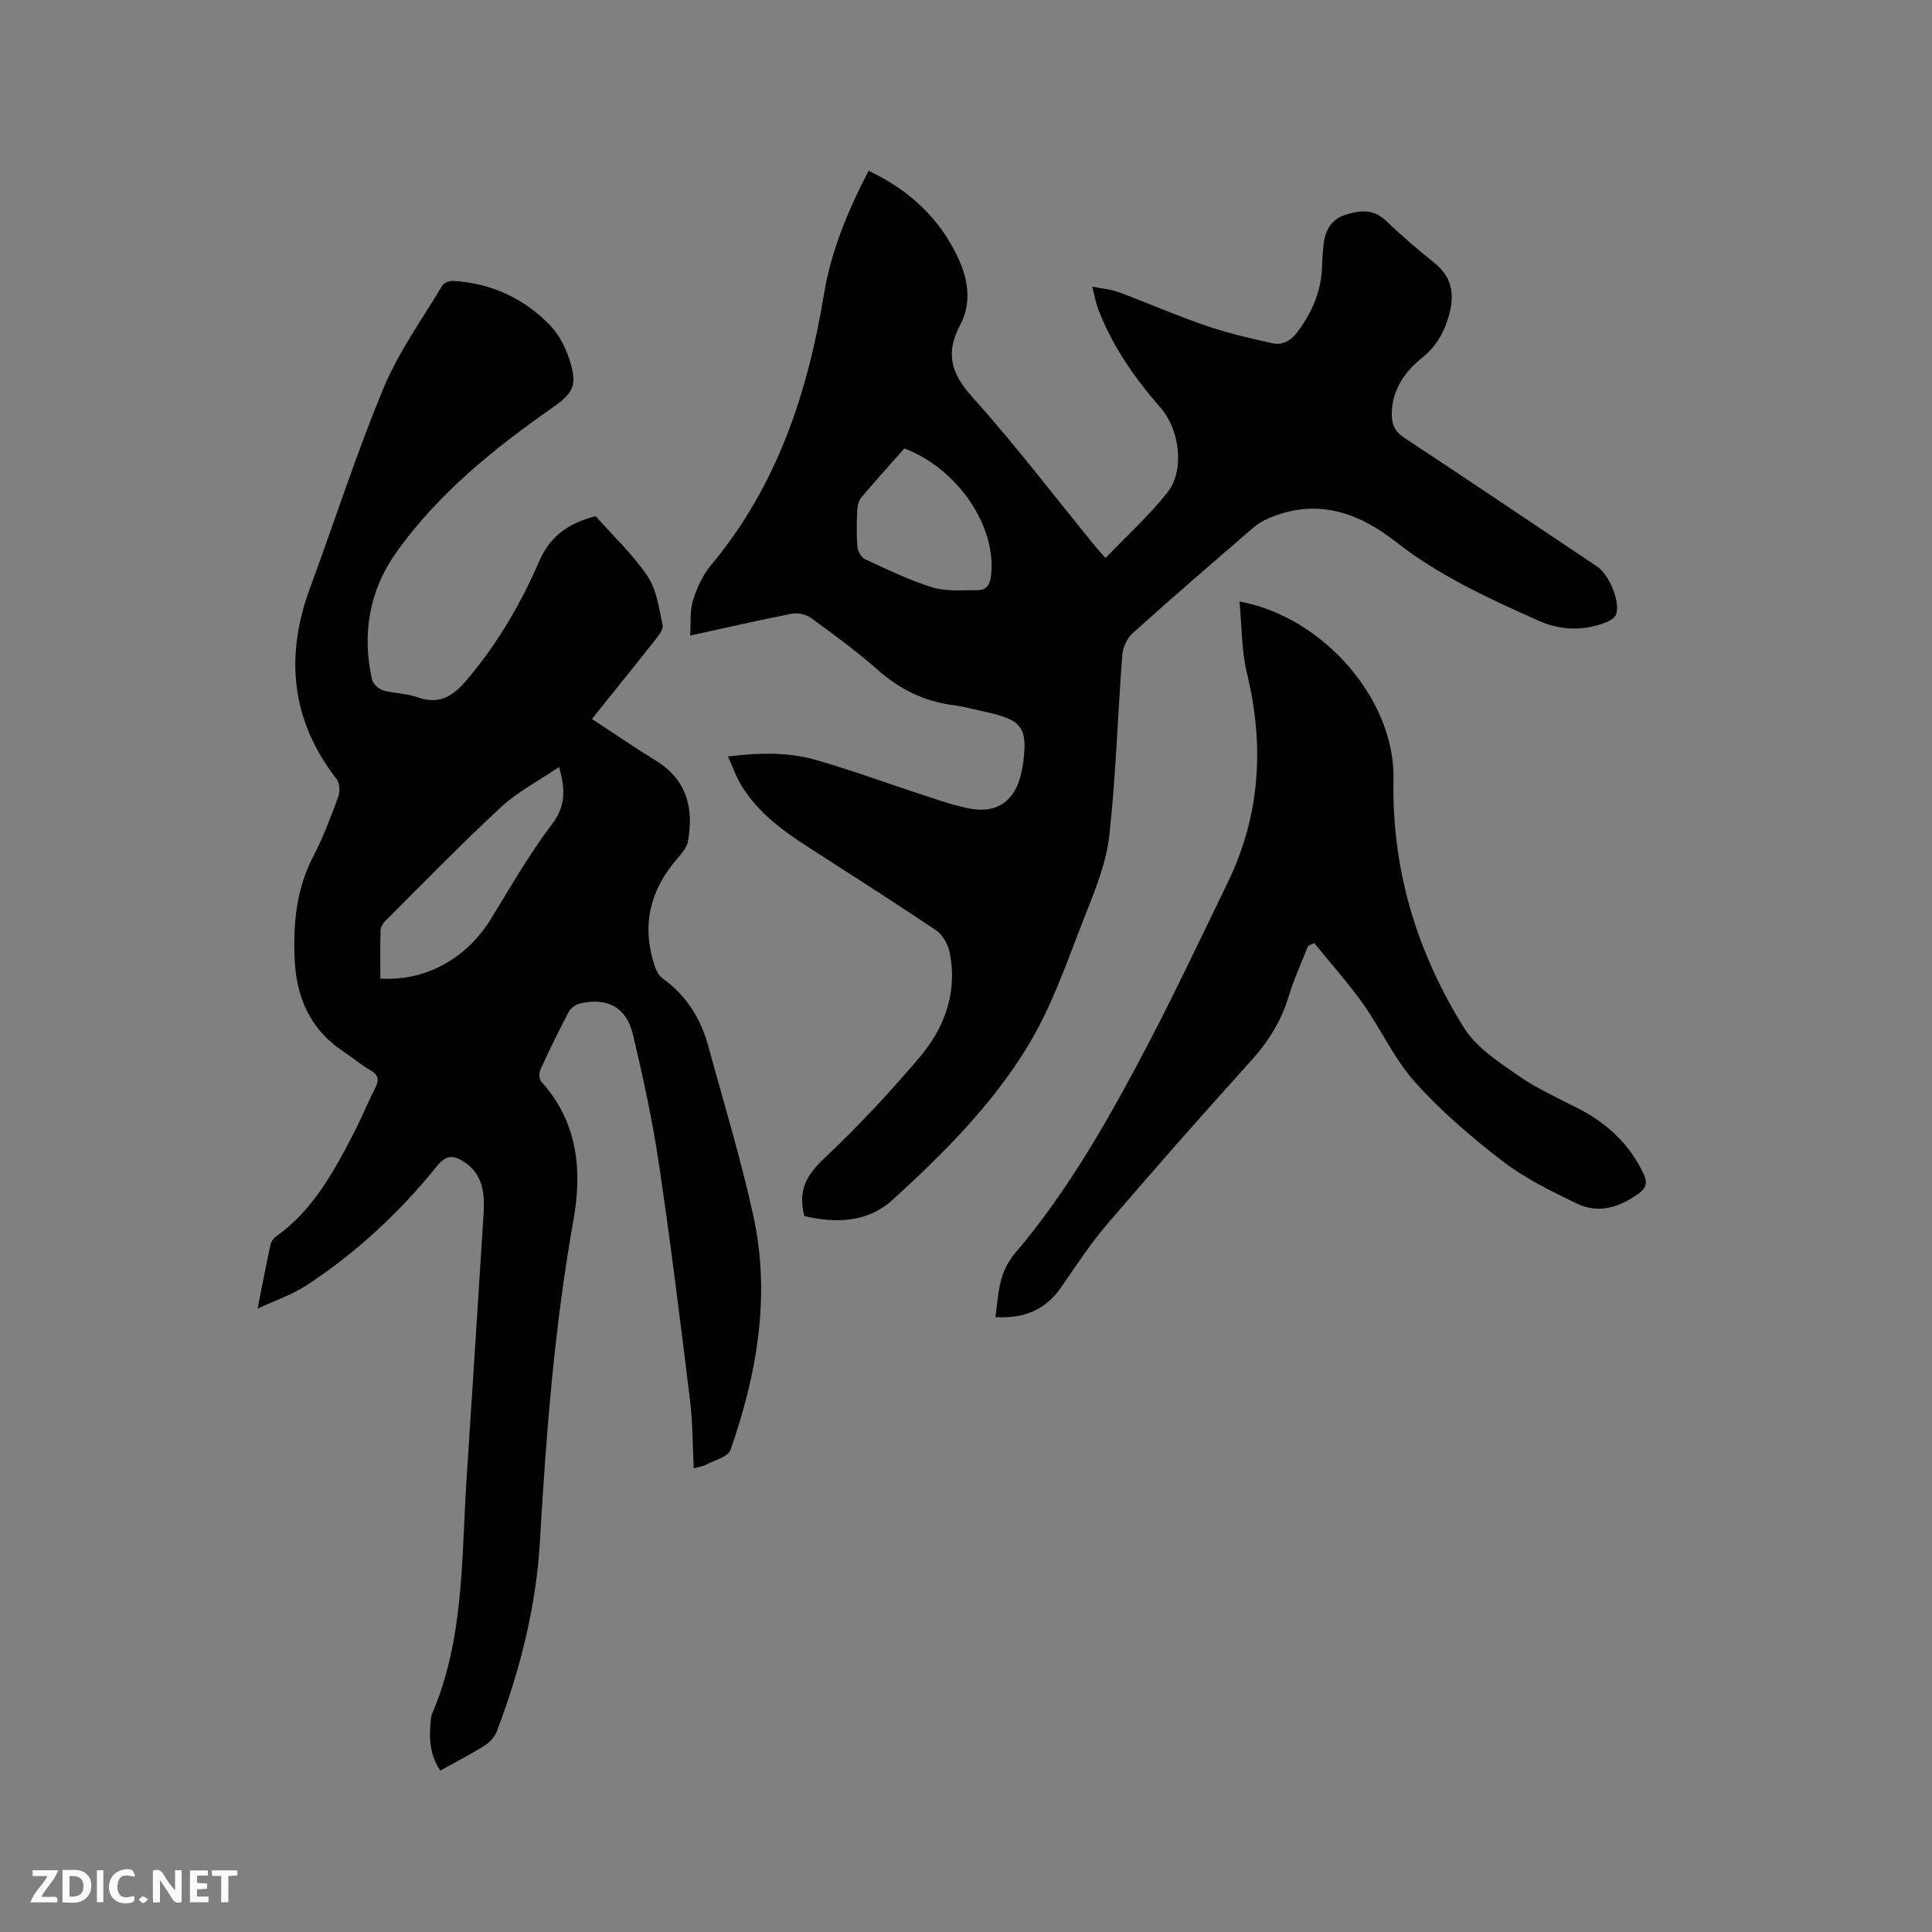 <svg enable-background="new 0 0 400 400" viewBox="0 0 400 400" xmlns="http://www.w3.org/2000/svg"><rect x="0" y="0" width="400" height="400" fill="#808080" stroke="none"/><path d="m123.31 106.86c3.65 4.11 7.73 7.93 10.77 12.45 1.89 2.81 2.35 6.66 3.11 10.11.19.84-.78 2.09-1.46 2.96-4.32 5.48-8.71 10.91-13.18 16.48 4.52 2.95 8.78 5.89 13.18 8.58 6.46 3.95 7.95 9.85 6.71 16.75-.24 1.32-1.36 2.57-2.29 3.66-5.57 6.46-7.32 13.71-4.69 21.89.34 1.05.92 2.25 1.76 2.85 4.88 3.51 7.86 8.26 9.41 13.95 3.2 11.73 6.77 23.39 9.35 35.25 3.6 16.52.75 32.68-4.74 48.4-.5 1.43-3.26 2.1-5.01 3.04-.63.34-1.4.43-2.6.77-.24-4.8-.2-9.45-.76-14.02-2.02-16.39-4.03-32.78-6.46-49.11-1.34-8.98-3.28-17.9-5.38-26.74-1.33-5.59-5.32-7.67-10.9-6.38-.88.2-1.93.92-2.35 1.7-2.08 3.93-4.03 7.93-5.88 11.97-.32.69-.31 2 .14 2.49 7.55 8.33 8.54 18.3 6.69 28.66-3.92 21.96-5.65 44.11-6.93 66.34-.78 13.61-4.08 26.77-8.93 39.52-.44 1.16-1.47 2.3-2.53 2.97-2.93 1.84-6.03 3.43-9.19 5.18-2.41-3.61-2.33-7.36-1.87-11.18.03-.21.1-.41.19-.61 6.66-15.51 6.05-32.1 7.12-48.43 1.2-18.3 2.36-36.59 3.52-54.89.27-4.26-.03-8.36-4.11-10.97-2.06-1.32-3.61-1.46-5.53.93-7.76 9.62-16.76 18-27.14 24.76-2.82 1.84-6.12 2.94-10 4.75 1.02-5.13 1.79-9.15 2.65-13.15.14-.65.61-1.39 1.14-1.77 7.54-5.35 11.84-13.15 15.95-21.08 1.66-3.19 3.01-6.54 4.64-9.75.83-1.64.67-2.63-1.01-3.59-1.92-1.1-3.62-2.58-5.48-3.81-7.07-4.67-9.94-11.31-10.24-19.67-.26-7.34.46-14.26 3.91-20.88 2.05-3.93 3.61-8.13 5.15-12.29.39-1.05.3-2.8-.34-3.63-9.45-12.17-10.74-25.38-5.51-39.59 5.08-13.8 9.6-27.84 15.23-41.41 3.1-7.46 7.97-14.19 12.14-21.19.35-.59 1.55-1.03 2.32-.98 7.94.52 14.79 3.68 20.21 9.43 1.81 1.92 3.09 4.59 3.89 7.14 1.59 5.03.73 6.66-3.61 9.69-12.12 8.48-23.59 17.74-32.27 29.88-5.63 7.88-7.18 16.85-5.1 26.33.2.91 1.33 2.02 2.25 2.29 2.32.68 4.88.63 7.14 1.44 4.52 1.61 7.33-.13 10.24-3.56 6.31-7.45 11.21-15.77 15.01-24.6 2.44-5.57 6.41-7.93 11.67-9.33zm-7.56 51.93c-4.3 2.93-8.61 5.15-12.04 8.33-8.21 7.61-16.02 15.66-23.96 23.57-.48.48-.94 1.25-.96 1.89-.1 3.35-.04 6.71-.04 10.03 9.33.56 17.78-4.11 22.8-12.22 4.11-6.65 7.98-13.51 12.7-19.7 2.85-3.74 2.85-7.1 1.5-11.9z" fill="#000001"/><path d="m166.54 251.78c-1.42-5.31.49-8.57 4.13-11.98 6.94-6.51 13.45-13.54 19.63-20.79 5.26-6.17 8-13.52 6.31-21.83-.34-1.67-1.44-3.64-2.8-4.56-8.69-5.86-17.55-11.48-26.36-17.16-5.38-3.47-10.52-7.22-13.93-12.79-1.07-1.74-1.75-3.72-2.81-6.04 6.56-.82 12.5-.93 18.22.71 7.62 2.18 15.06 4.95 22.6 7.4 3.11 1.01 6.23 2.12 9.43 2.7 5.5 1 9.22-1.72 10.44-7.21.11-.52.25-1.03.33-1.56 1.16-8 .06-9.6-7.69-11.28-2.28-.49-4.54-1.12-6.84-1.42-5.96-.79-10.97-3.29-15.49-7.29-4.36-3.86-9.09-7.31-13.8-10.74-1.02-.74-2.73-1.12-3.96-.88-6.74 1.31-13.43 2.86-21.06 4.53.18-2.75-.09-5.18.59-7.32.81-2.58 2.03-5.23 3.75-7.29 13.64-16.33 19.99-35.58 23.39-56.2 1.47-8.89 4.96-17.23 9.21-25.42 8.6 4.06 15.02 10.09 18.83 18.69 1.92 4.34 2.39 8.98.13 13.24-3.03 5.71-1.98 9.89 2.38 14.75 8.92 9.93 17.03 20.58 25.48 30.93.53.65 1.09 1.26 2.23 2.57 4.41-4.61 9.05-8.79 12.86-13.63 3.62-4.61 2.44-13.01-1.38-17.39-5.38-6.18-10.08-12.83-13.01-20.57-.48-1.27-.7-2.64-1.21-4.6 2.15.43 3.91.55 5.5 1.15 6.04 2.25 11.97 4.85 18.06 6.94 4.46 1.53 9.09 2.6 13.7 3.62 2.24.5 3.97-.62 5.39-2.55 2.97-4.05 4.81-8.42 4.93-13.48.03-1.48.16-2.97.32-4.44.31-2.84 1.56-5.13 4.38-6.07 2.99-1 5.89-1.36 8.57 1.22 3.21 3.08 6.6 5.98 10.08 8.77 3.46 2.78 4.07 6.28 3.05 10.27-.93 3.64-2.54 6.76-5.66 9.27-3.59 2.89-6.25 6.59-6.31 11.61-.03 2.21.63 3.68 2.57 4.96 13.36 8.81 26.63 17.76 39.93 26.66 2.47 1.65 4.84 7.22 3.97 9.89-.23.71-1.26 1.34-2.06 1.66-4.67 1.85-9.47 1.71-13.94-.29-10.33-4.61-20.64-9.3-29.64-16.37-7.89-6.19-16.49-9.08-26.33-4.86-1.15.49-2.28 1.15-3.21 1.97-8.35 7.21-16.7 14.41-24.9 21.78-1.16 1.04-2.06 2.94-2.18 4.51-.96 12.47-1.31 25.01-2.69 37.43-.62 5.57-2.84 11.06-4.93 16.35-3.61 9.13-6.76 18.63-11.78 26.96-7.4 12.28-17.62 22.52-28.22 32.16-5.21 4.7-11.73 4.8-18.2 3.31zm20.71-158.94c-2.97 3.35-6.02 6.71-8.94 10.18-.54.64-.79 1.7-.83 2.58-.11 2.53-.18 5.09.04 7.61.08.91.79 2.2 1.56 2.56 4.6 2.12 9.19 4.38 14.01 5.85 2.9.89 6.2.54 9.32.56 1.85.01 2.56-1.09 2.78-3.04 1.17-10.12-6.81-22.02-17.94-26.3z" fill="#000001"/><path d="m270.82 195.84c-1.34 3.43-2.91 6.8-3.97 10.32-1.55 5.19-4.27 9.52-7.9 13.54-10.09 11.16-20.05 22.46-29.84 33.89-3.5 4.09-6.43 8.68-9.53 13.09-3.23 4.59-7.65 6.35-13.48 6.02.63-4.79.6-9.17 4.09-13.28 10.34-12.15 18.33-25.95 25.79-39.98 6.41-12.04 12.23-24.4 18.19-36.68 6.76-13.93 7.64-28.37 4-43.36-1.15-4.73-1.05-9.76-1.54-14.87 17.38 3.2 32.22 20.34 31.88 36.8-.38 18.73 4.84 35.84 14.61 51.49 2.56 4.1 7.21 7.07 11.33 9.95 3.88 2.7 8.3 4.64 12.52 6.84 5.92 3.08 10.51 7.4 13.36 13.53.83 1.78.46 2.86-1.07 3.97-3.96 2.88-8.3 4.24-12.82 2.06-5.29-2.55-10.69-5.19-15.31-8.74-6.45-4.94-12.72-10.32-18.13-16.34-4.32-4.82-7.07-11.01-10.86-16.35-3.09-4.35-6.68-8.34-10.05-12.49-.42.2-.84.4-1.27.59z" fill="#000001"/><g fill="#fafbfa"><path d="m37.59 393.81c-.92.31-1.52.05-2-.78-.7-1.2-1.52-2.34-2.47-3.78v4.59c-.55.03-.95.05-1.41.07-.03-.37-.06-.64-.06-.91 0-1.91 0-3.81 0-5.7 1.13-.41 1.77-.03 2.29.91.62 1.11 1.38 2.14 2.31 3.19v-4.2h1.35v6.61z"/><path d="m12.94 393.88v-6.75c1.9.19 3.93-.54 5.37 1.29.8 1.01.78 2.88.03 3.97-1.37 1.97-3.4 1.51-5.4 1.49m1.45-1.22c2.04.12 2.92-.58 2.89-2.21-.03-1.51-.98-2.19-2.89-2z"/><path d="m11.81 393.87h-5.49c.68-2.18 2.47-3.48 3.51-5.45h-3.08v-1.21h5.29c-.71 2.13-2.44 3.48-3.47 5.51.86 0 1.63.04 2.39-.01.79-.05 1.14.21.85 1.16"/><path d="m39.33 393.86v-6.61h3.7v1.07h-2.22v1.52c.68.04 1.34.09 2.07.13v1.07c-.72.05-1.38.09-2.1.14v1.48h2.4v1.19h-3.85z"/><path d="m27.71 388.56c-1.15-.3-2.46-.61-3.1.64-.37.73-.41 1.93-.06 2.67.63 1.35 1.99.93 3.17.68.35.94-.01 1.32-.93 1.46-1.62.25-3.05-.27-3.76-1.48-.73-1.24-.6-3.03.31-4.17.88-1.11 2.71-1.7 4-1.16.32.13.44.74.65 1.12-.1.08-.19.16-.28.24"/><path d="m49.15 387.24v1.07c-.59.02-1.17.05-1.87.08v5.44h-1.48v-5.44h-1.85c-.05-.4-.08-.73-.13-1.15z"/><path d="m20.06 387.21h1.33v6.62h-1.33z"/><path d="m30.68 393.25c-.49.38-.8.79-1.05.76-.32-.05-.6-.45-.9-.7.26-.24.51-.64.8-.67.29-.04.62.3 1.15.61"/></g></svg>